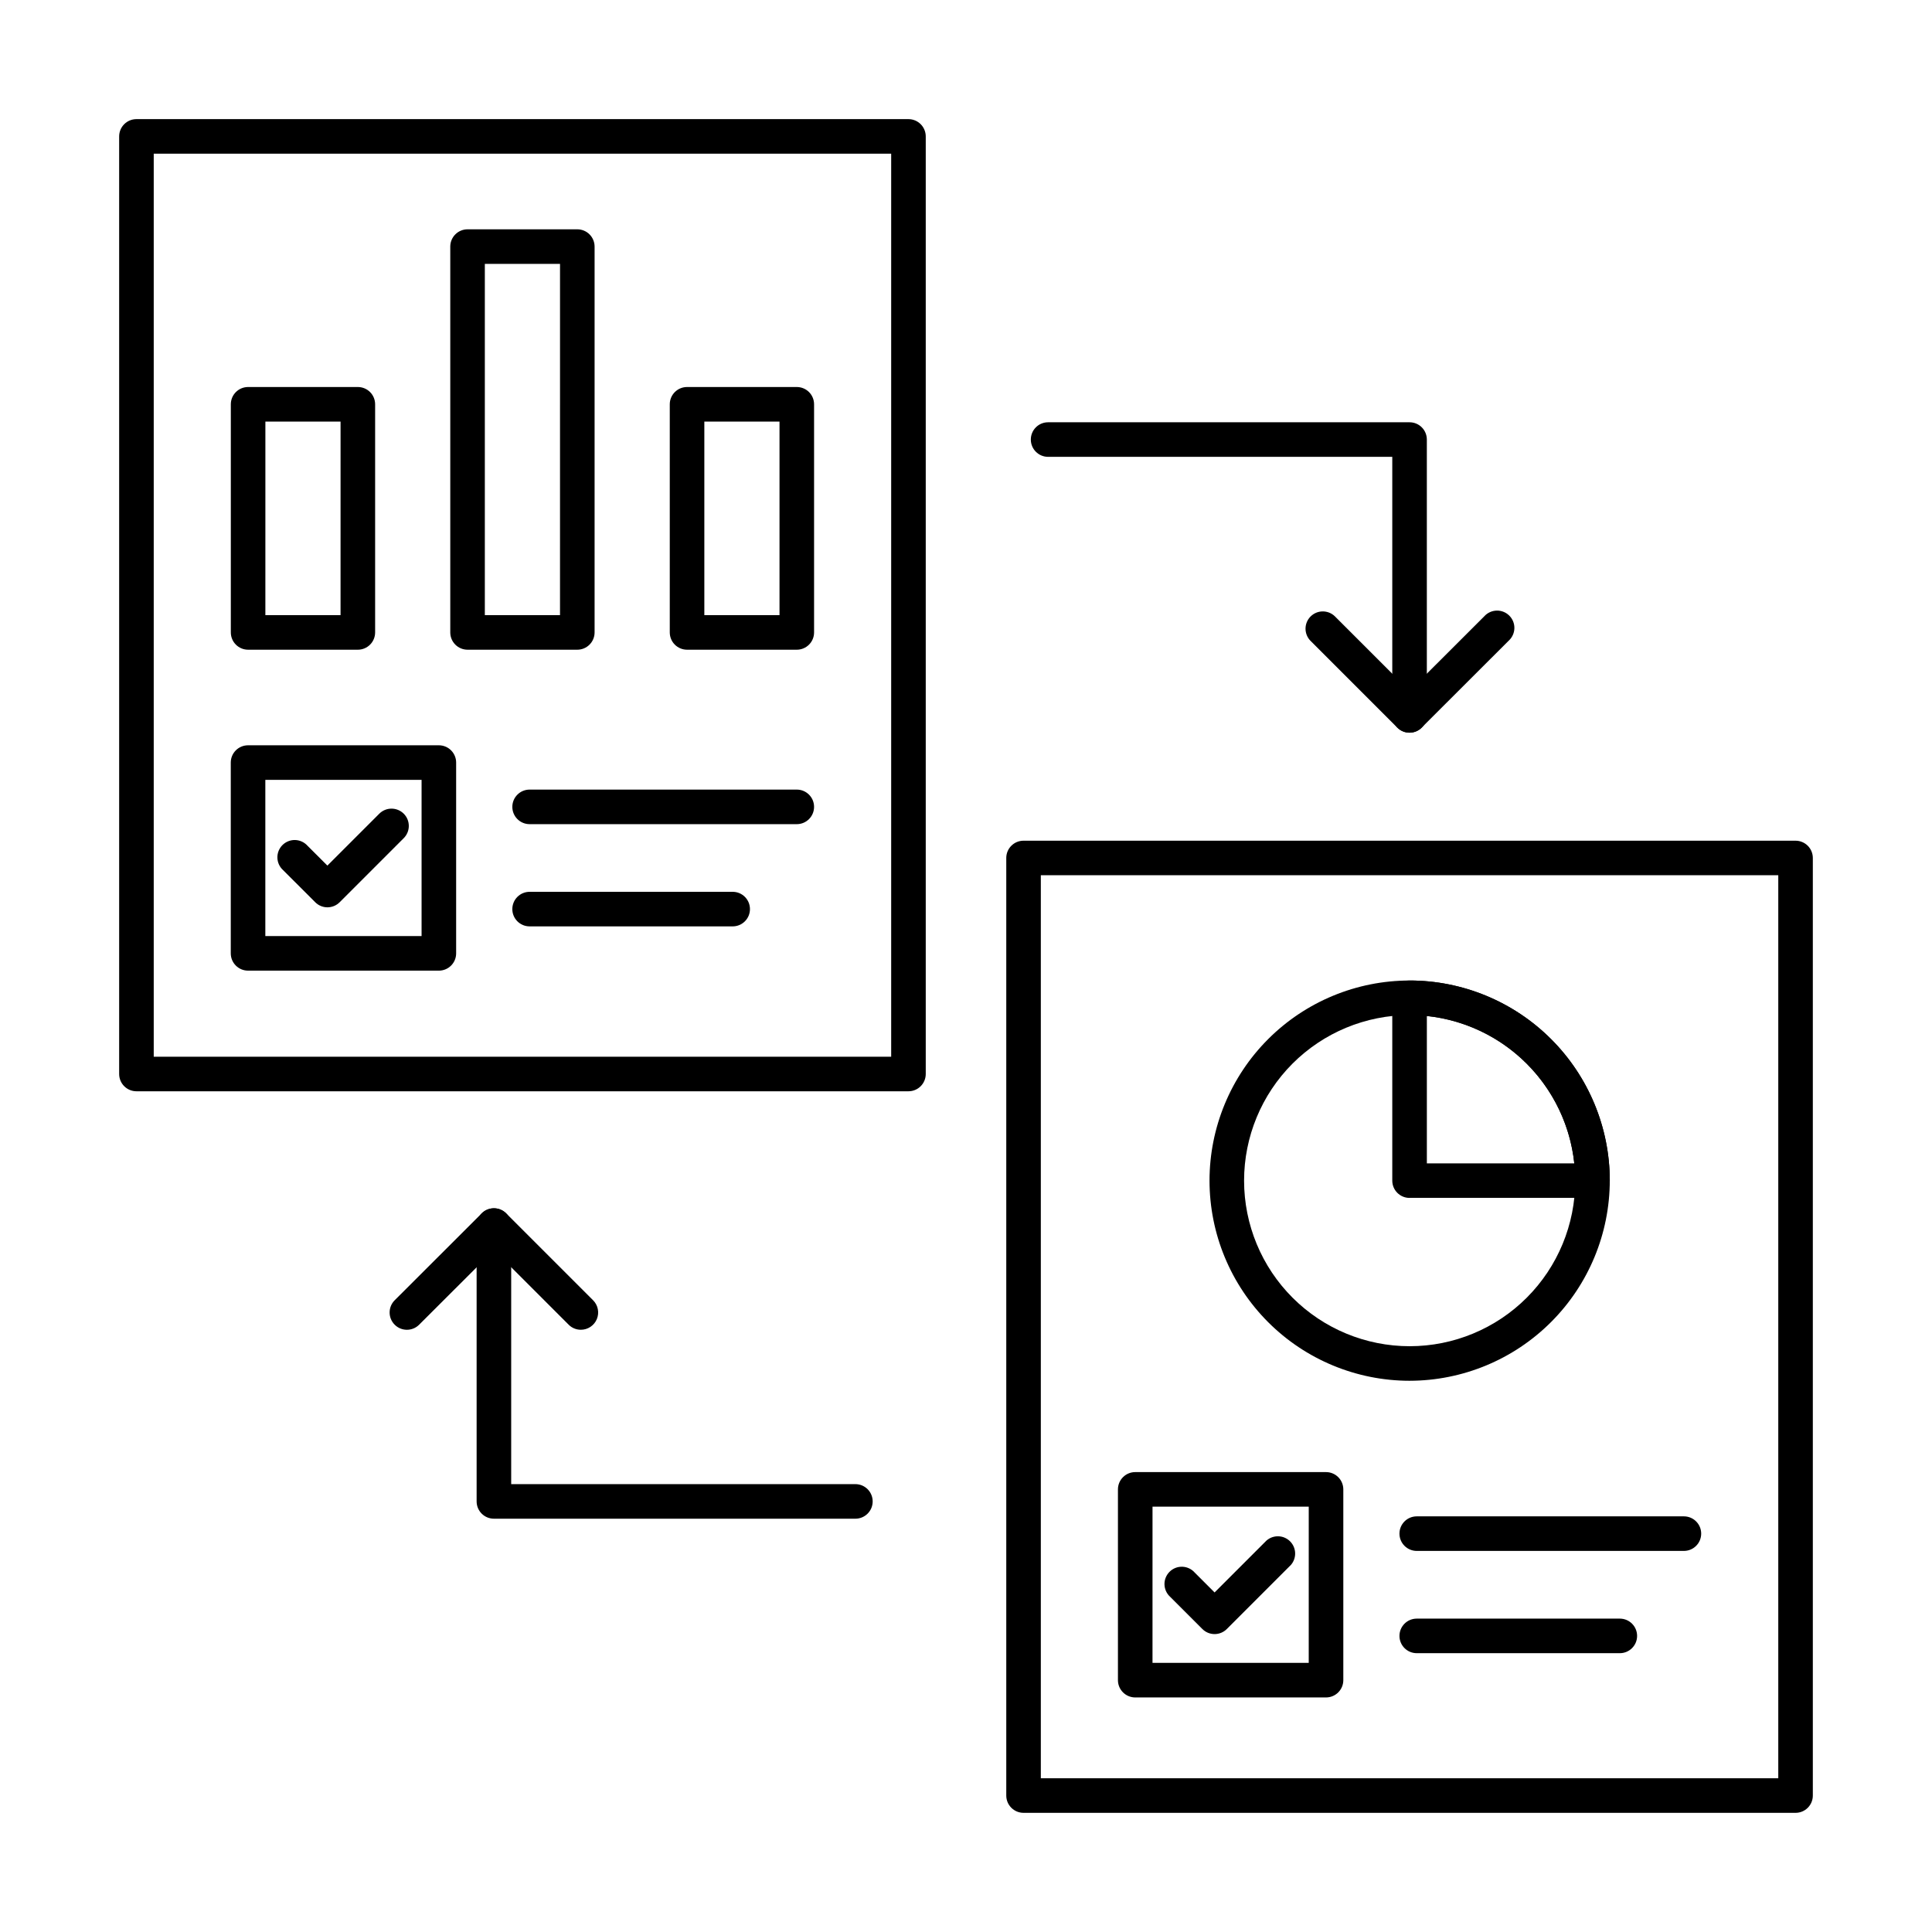 <?xml version="1.0" encoding="UTF-8"?>
<!-- Uploaded to: SVG Find, www.svgfind.com, Generator: SVG Find Mixer Tools -->
<svg fill="#000000" width="800px" height="800px" version="1.1" viewBox="144 144 512 512" xmlns="http://www.w3.org/2000/svg">
 <g>
  <path d="m384.75 433.2h-204.59c-2.531 0-4.582-2.051-4.582-4.578v-248.47c0-2.531 2.051-4.582 4.582-4.582h204.59c1.215 0 2.379 0.484 3.238 1.34 0.859 0.859 1.344 2.027 1.344 3.242v248.47c0 1.215-0.484 2.379-1.344 3.238s-2.023 1.34-3.238 1.34zm-200.01-9.16h195.43v-239.31h-195.43z"/>
  <path d="m619.84 624.42h-204.59c-2.531 0-4.578-2.051-4.578-4.578v-248.47c0-2.527 2.047-4.578 4.578-4.578h204.59c1.215 0 2.379 0.484 3.238 1.34 0.859 0.859 1.34 2.027 1.34 3.238v248.47c0 1.215-0.48 2.379-1.34 3.238s-2.023 1.34-3.238 1.34zm-200.01-9.16h195.43v-239.31h-195.43z"/>
  <path d="m238.83 316.18h-29.082c-2.531 0-4.578-2.051-4.578-4.582v-60.457c0-2.527 2.047-4.578 4.578-4.578h29.082c1.215 0 2.383 0.48 3.242 1.34 0.855 0.859 1.34 2.023 1.34 3.238v60.457c0 1.215-0.484 2.383-1.34 3.238-0.859 0.859-2.027 1.344-3.242 1.344zm-24.504-9.16h19.922l0.004-51.297h-19.922z"/>
  <path d="m296.99 316.18h-29.082c-2.531 0-4.582-2.051-4.582-4.582v-102.25c0-2.527 2.051-4.578 4.582-4.578h29.082c1.215 0 2.379 0.48 3.238 1.34s1.344 2.023 1.344 3.238v102.25c0 1.215-0.484 2.383-1.344 3.238-0.859 0.859-2.023 1.344-3.238 1.344zm-24.504-9.16h19.922l0.004-93.09h-19.926z"/>
  <path d="m355.16 316.18h-29.086c-2.527 0-4.578-2.051-4.578-4.582v-60.457c0-2.527 2.051-4.578 4.578-4.578h29.086c1.215 0 2.379 0.48 3.238 1.34s1.34 2.023 1.34 3.238v60.457c0 1.215-0.48 2.383-1.34 3.238-0.859 0.859-2.023 1.344-3.238 1.344zm-24.504-9.16h19.922v-51.297h-19.922z"/>
  <path d="m260.3 401.23h-50.562c-2.531 0-4.582-2.051-4.582-4.578v-50.566c0-2.527 2.051-4.578 4.582-4.578h50.562c1.215 0 2.383 0.48 3.238 1.34 0.859 0.859 1.344 2.023 1.344 3.238v50.566c0 1.215-0.484 2.379-1.344 3.238-0.855 0.859-2.023 1.34-3.238 1.34zm-45.984-9.16h41.406v-41.402h-41.406z"/>
  <path d="m355.16 362.41h-70.805c-2.531 0-4.582-2.051-4.582-4.582 0-2.527 2.051-4.578 4.582-4.578h70.805c2.527 0 4.578 2.051 4.578 4.578 0 2.531-2.051 4.582-4.578 4.582z"/>
  <path d="m338.17 389.5h-53.816c-2.531 0-4.582-2.051-4.582-4.578 0-2.531 2.051-4.582 4.582-4.582h53.816c2.527 0 4.578 2.051 4.578 4.582 0 2.527-2.051 4.578-4.578 4.578z"/>
  <path d="m230.78 384.45c-1.215 0-2.379-0.484-3.238-1.344l-8.5-8.496c-0.941-0.836-1.492-2.023-1.531-3.281-0.035-1.262 0.445-2.477 1.336-3.371 0.891-0.891 2.106-1.375 3.363-1.344 1.262 0.035 2.449 0.586 3.289 1.523l5.262 5.258 13.742-13.742c0.855-0.863 2.019-1.352 3.234-1.355s2.383 0.473 3.246 1.328c1.797 1.781 1.809 4.684 0.027 6.481l-16.992 16.992c-0.855 0.863-2.023 1.348-3.238 1.352z"/>
  <path d="m495.41 593.84h-50.562c-2.531 0-4.582-2.051-4.582-4.578v-50.559c0-2.531 2.051-4.582 4.582-4.582h50.562c1.215 0 2.379 0.484 3.238 1.34 0.859 0.859 1.344 2.027 1.344 3.242v50.559c0 2.527-2.051 4.578-4.582 4.578zm-45.984-9.16h41.402l0.004-41.398h-41.402z"/>
  <path d="m590.25 555.01h-70.797c-2.531 0-4.582-2.051-4.582-4.582 0-2.527 2.051-4.578 4.582-4.578h70.797c2.531 0 4.582 2.051 4.582 4.578 0 2.531-2.051 4.582-4.582 4.582z"/>
  <path d="m573.27 582.11h-53.816c-2.531 0-4.582-2.047-4.582-4.578s2.051-4.582 4.582-4.582h53.816c2.527 0 4.578 2.051 4.578 4.582s-2.051 4.578-4.578 4.578z"/>
  <path d="m465.88 577.05c-1.215 0-2.379-0.48-3.238-1.34l-8.5-8.5c-0.949-0.84-1.504-2.031-1.543-3.297-0.035-1.262 0.453-2.484 1.348-3.375 0.895-0.895 2.117-1.375 3.383-1.336 1.262 0.043 2.453 0.605 3.289 1.551l5.262 5.262 13.742-13.742-0.004 0.004c1.809-1.594 4.543-1.512 6.254 0.184 1.711 1.699 1.816 4.43 0.238 6.254l-16.992 16.996c-0.859 0.859-2.023 1.34-3.238 1.34z"/>
  <path d="m517.55 509.92c-14.062-0.008-27.551-5.598-37.492-15.547-9.941-9.949-15.523-23.438-15.523-37.5 0.004-14.066 5.59-27.551 15.535-37.496 9.945-9.945 23.434-15.531 37.5-15.531 14.062-0.004 27.551 5.582 37.496 15.523 9.949 9.945 15.539 23.43 15.543 37.492-0.02 14.066-5.613 27.551-15.562 37.496-9.945 9.949-23.43 15.543-37.496 15.562zm0-96.914c-11.637 0.004-22.793 4.633-31.02 12.863-8.223 8.234-12.84 19.398-12.836 31.035 0.008 11.637 4.633 22.793 12.867 31.016 8.23 8.227 19.395 12.844 31.031 12.84 11.637-0.008 22.793-4.633 31.02-12.867 8.223-8.23 12.844-19.395 12.836-31.031-0.016-11.633-4.648-22.785-12.879-31.004-8.23-8.223-19.387-12.848-31.02-12.852z"/>
  <path d="m517.55 461.46c-2.531 0-4.582-2.051-4.582-4.582v-48.457c0-2.531 2.051-4.578 4.582-4.578 14.062 0.008 27.547 5.598 37.492 15.535 9.945 9.941 15.547 23.422 15.566 37.48 0 1.215-0.48 2.383-1.34 3.238-0.859 0.859-2.023 1.344-3.238 1.344h-48.48zm48.48-4.582m-43.898-43.621v39.055h39.082-0.004c-1.062-10-5.523-19.332-12.633-26.441-7.113-7.113-16.449-11.57-26.449-12.633z"/>
  <path d="m517.55 338.17c-2.531 0-4.582-2.051-4.582-4.582v-68.52h-91.211c-2.531 0-4.578-2.051-4.578-4.582s2.047-4.578 4.578-4.578h95.793c1.215 0 2.379 0.48 3.238 1.34s1.34 2.023 1.34 3.238v73.102c0 1.215-0.48 2.383-1.34 3.238-0.859 0.859-2.023 1.344-3.238 1.344z"/>
  <path d="m517.53 338.17c-1.215 0-2.379-0.484-3.238-1.344l-23.027-23.035v0.004c-1.734-1.797-1.711-4.656 0.055-6.422s4.625-1.789 6.422-0.055l19.797 19.797 19.824-19.801h-0.004c0.844-0.93 2.031-1.469 3.285-1.5 1.254-0.027 2.461 0.461 3.348 1.348 0.887 0.887 1.367 2.102 1.336 3.352-0.035 1.254-0.582 2.441-1.512 3.281l-23.066 23.039v-0.004c-0.852 0.855-2.012 1.336-3.219 1.34z"/>
  <path d="m370.69 546.47h-95.797c-2.531 0-4.582-2.051-4.582-4.578v-73.109c0-2.527 2.051-4.578 4.582-4.578 2.527 0 4.578 2.051 4.578 4.578v68.527h91.219c2.527 0 4.578 2.051 4.578 4.582 0 2.527-2.051 4.578-4.578 4.578z"/>
  <path d="m297.94 496.4c-1.215 0.004-2.383-0.477-3.238-1.34l-19.797-19.797-19.832 19.801c-1.789 1.789-4.688 1.789-6.477-0.004-1.789-1.789-1.789-4.688 0-6.477l23.066-23.035c0.859-0.859 2.023-1.34 3.242-1.34 1.215 0 2.379 0.48 3.238 1.34l23.035 23.035c1.309 1.309 1.699 3.281 0.992 4.992-0.711 1.711-2.379 2.824-4.231 2.824z"/>
 </g>
</svg>